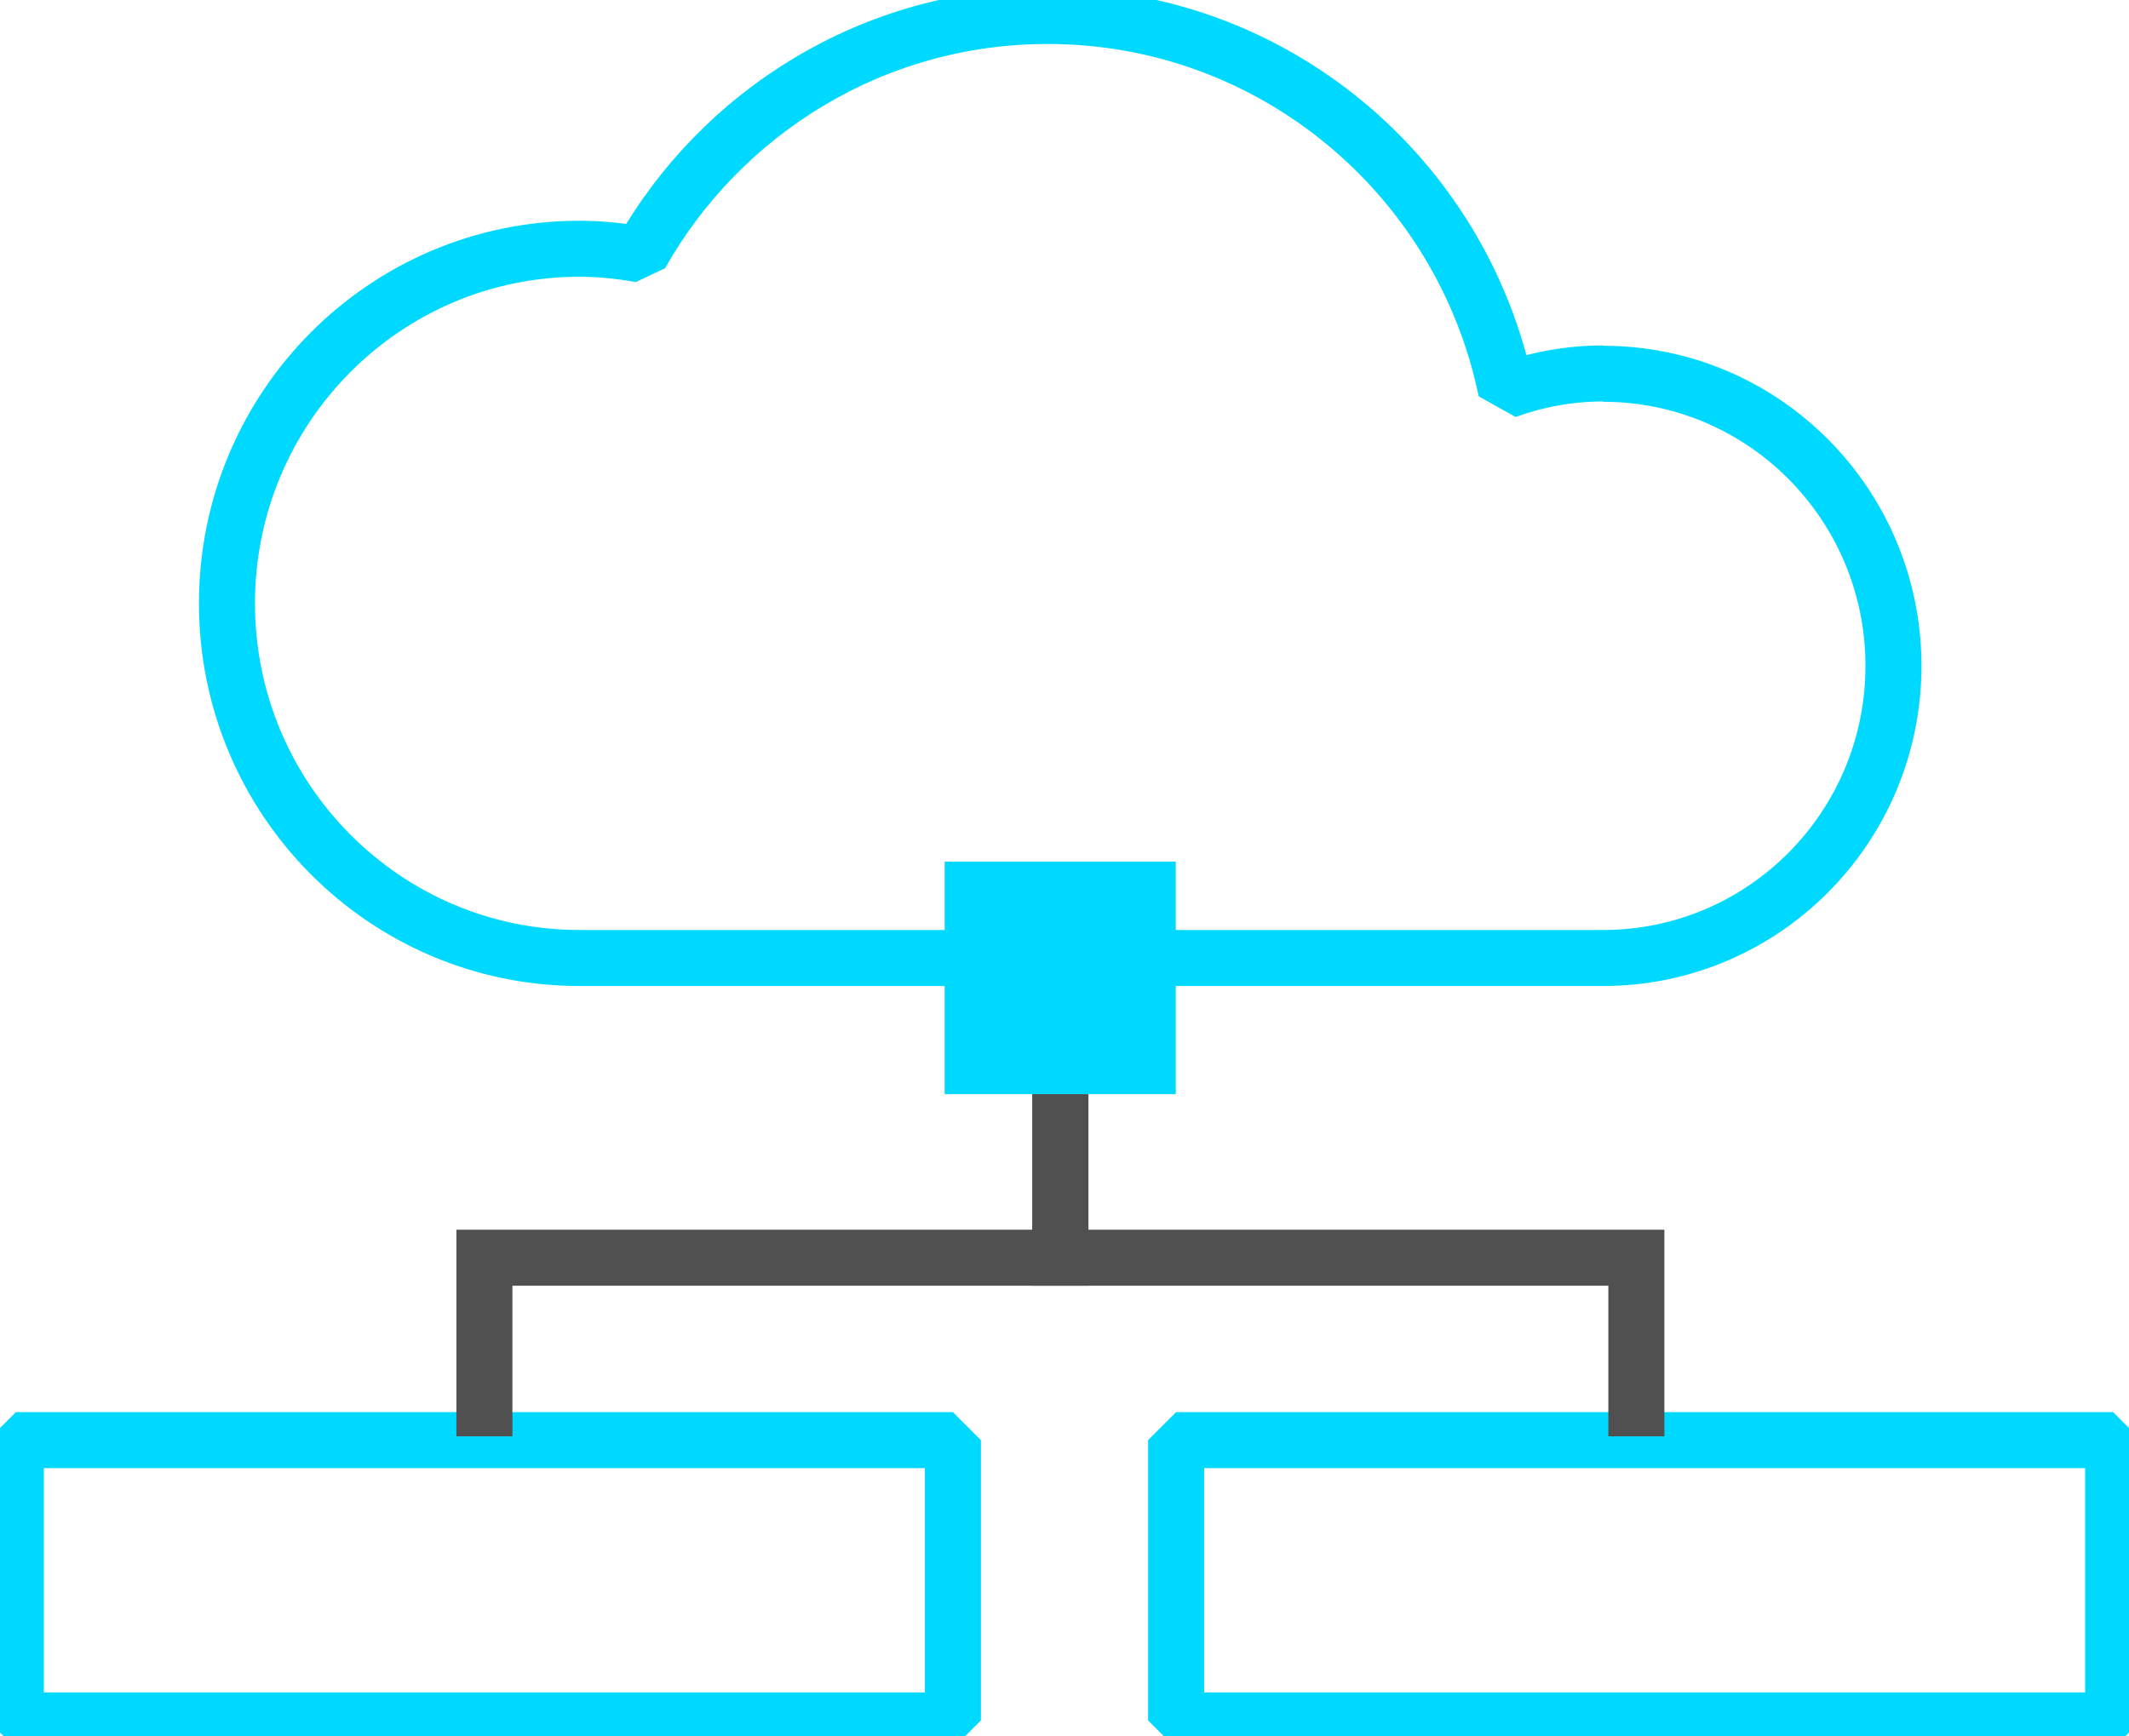 <svg width="38" height="31" viewBox="0 0 38 31" fill="none" xmlns="http://www.w3.org/2000/svg">
<g clip-path="url(#clip0_1321_41853)">
<path d="M17.008 25.711H0.283V30.715H17.008V25.711Z" stroke="#00D9FF" stroke-linejoin="bevel"/>
<path d="M37.717 25.711H20.992V30.715H37.717V25.711Z" stroke="#00D9FF" stroke-linejoin="bevel"/>
<path d="M28.613 6.667C28.002 6.667 27.419 6.781 26.882 6.974C26.095 3.154 22.729 0.285 18.7 0.285C15.588 0.285 12.872 1.998 11.435 4.543C11.079 4.481 10.716 4.441 10.343 4.441C6.869 4.441 4.051 7.276 4.051 10.772C4.051 14.267 6.869 17.103 10.343 17.103H28.613C31.476 17.103 33.796 14.768 33.796 11.888C33.796 9.007 31.476 6.673 28.613 6.673V6.667Z" stroke="#00D9FF" stroke-linejoin="bevel"/>
<path d="M18.927 18.617V22.454H29.207V25.643" stroke="#505050" stroke-miterlimit="10"/>
<path d="M18.926 18.617V22.454H8.646V25.643" stroke="#505050" stroke-miterlimit="10"/>
<path d="M16.861 19.534H20.986V15.383H16.861V19.534Z" fill="#00D9FF"/>
</g>
<defs>
<clipPath id="clip0_1321_41853">
<rect width="38" height="31" fill="white"/>
</clipPath>
</defs>
</svg>

